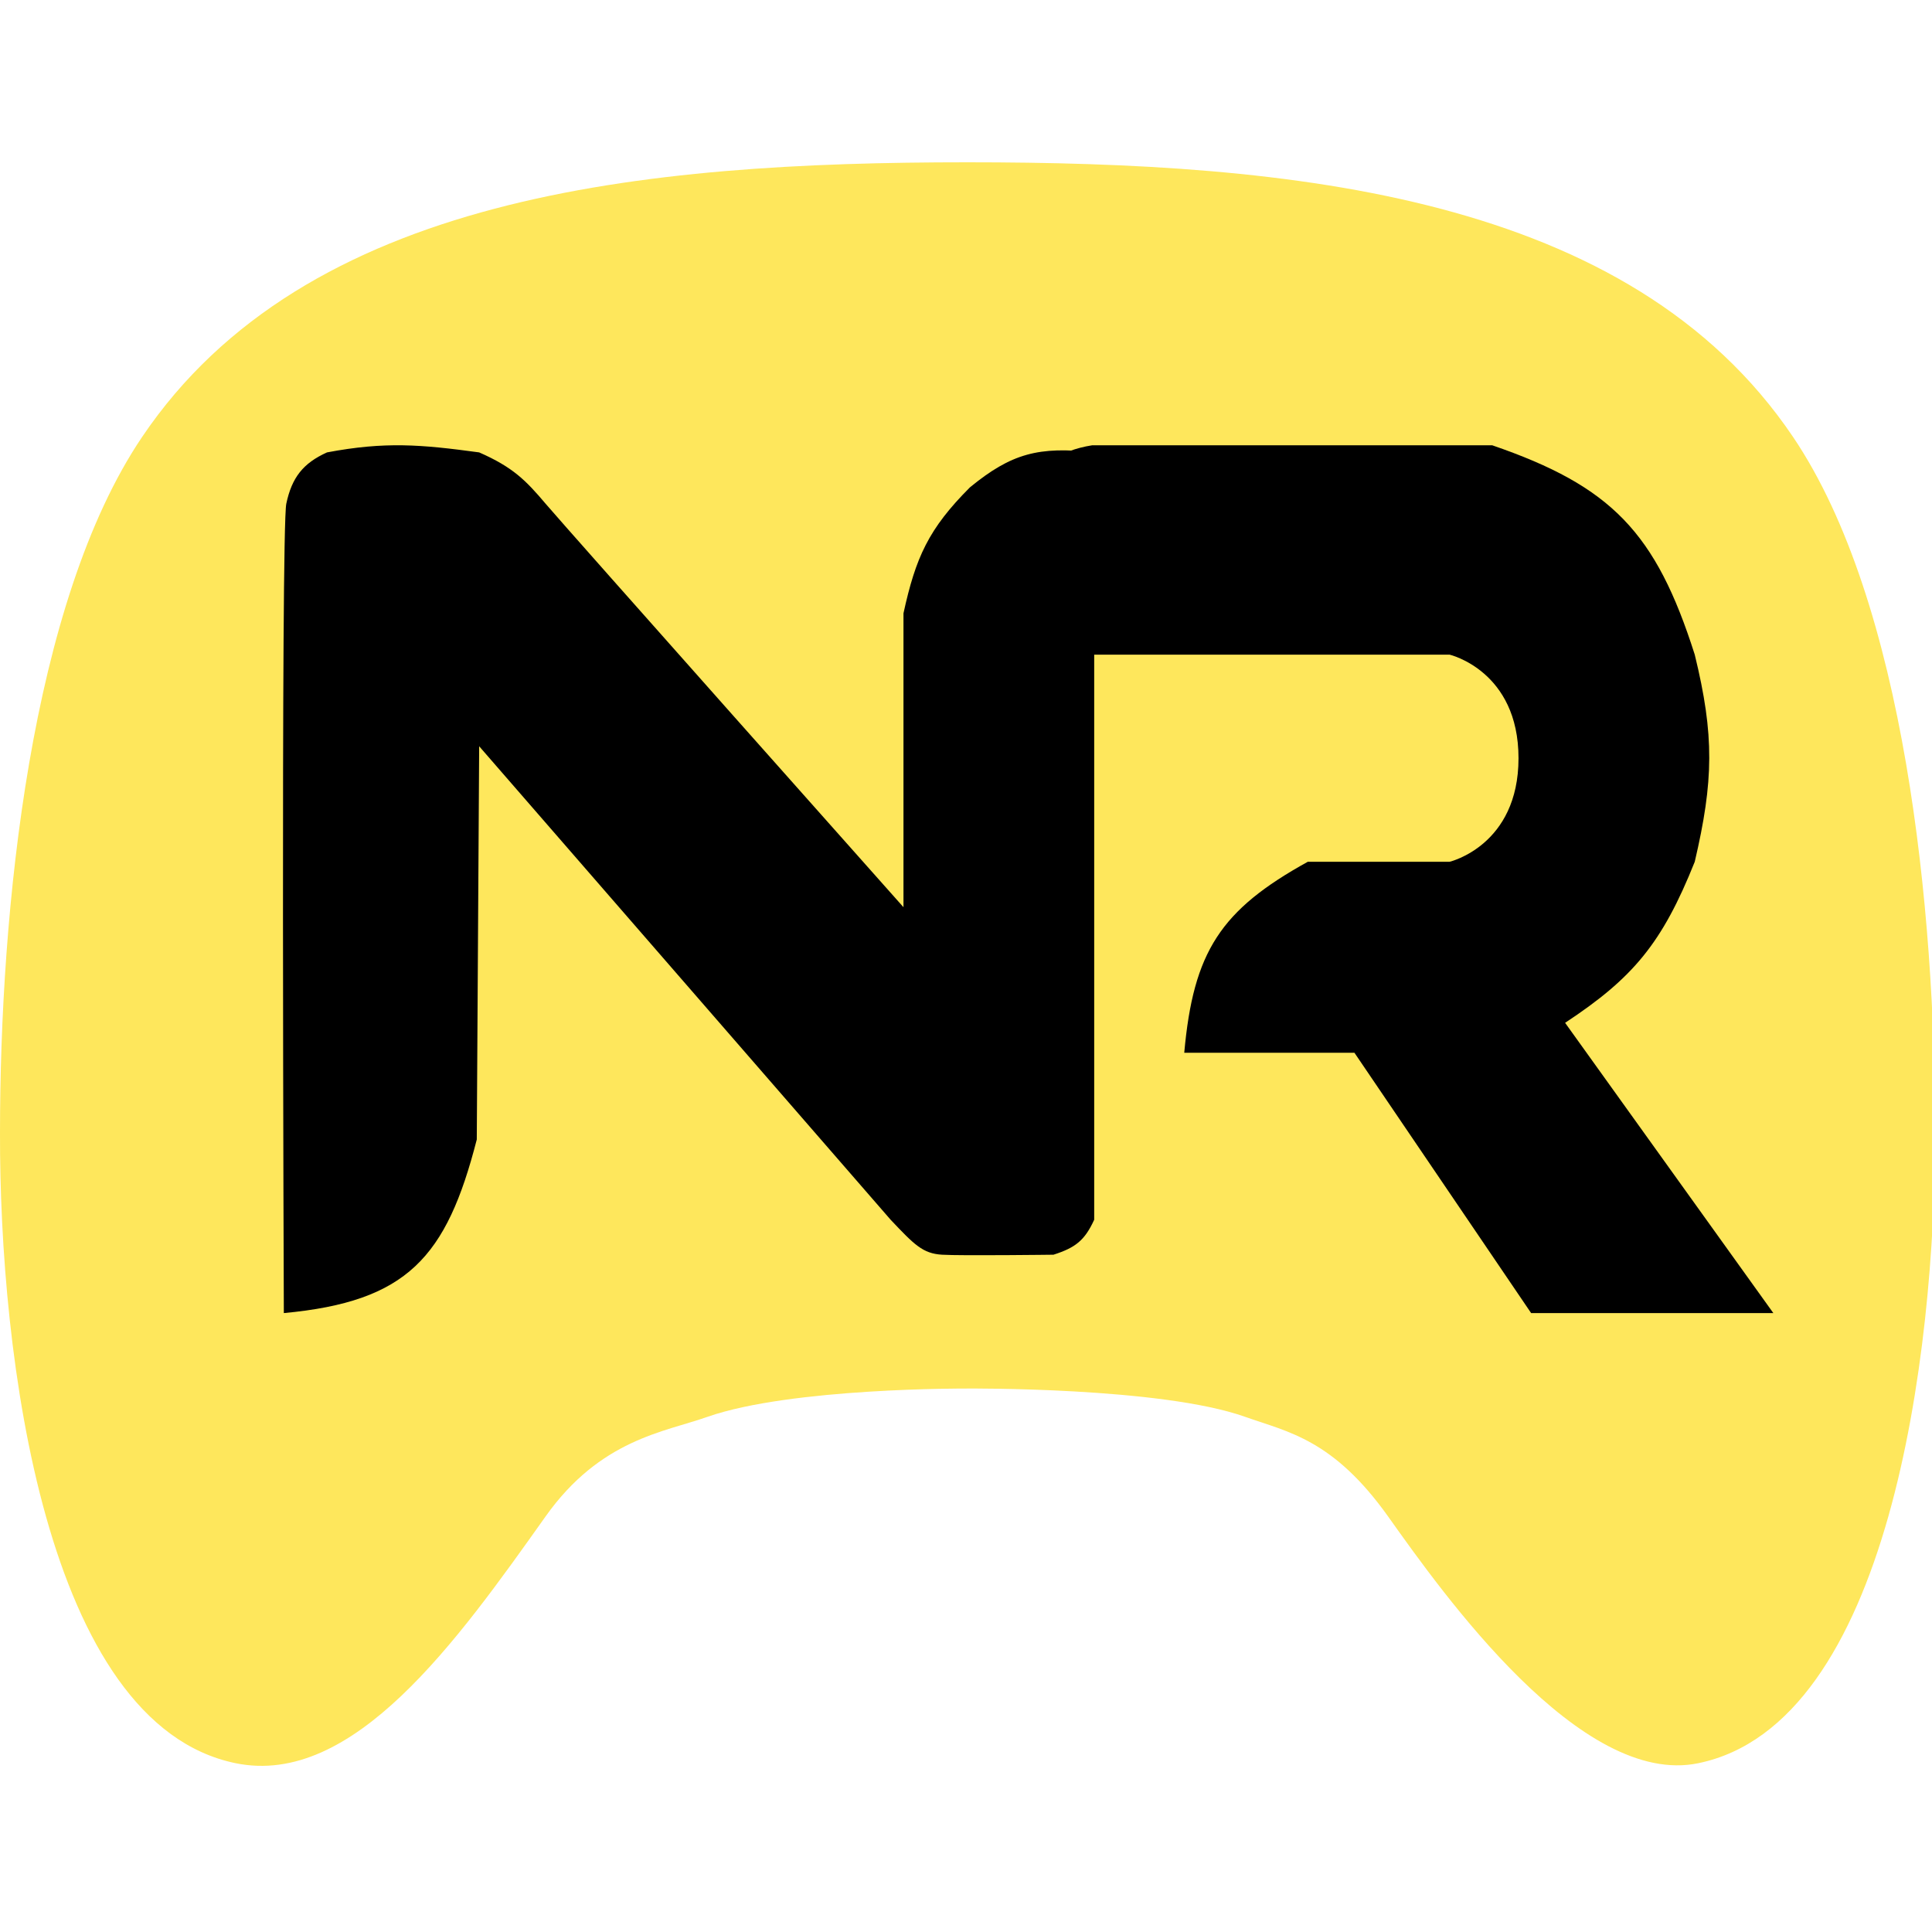 <svg width="500" height="500" viewBox="0 0 500 500" fill="none" xmlns="http://www.w3.org/2000/svg">
<rect x="0" y="0" width="500" height="500" fill="#808080" stroke="none"/>
<g clip-path="url(#clip0_26_147)">
<rect width="500" height="500" fill="white"/>
<path fill-rule="evenodd" clip-rule="evenodd" d="M60.95 456.31C91.409 462.593 118.257 424.768 141.188 392.462C155.406 372.431 171.956 370.631 183.088 366.676C204.82 359.08 250.33 359.353 250.33 359.353C250.33 359.353 300.503 358.928 322.235 366.676C333.448 370.637 345.069 372.511 359.339 392.601C373.609 412.691 409.118 462.68 439.546 456.31C488.893 446.13 500.821 350.719 500.821 293.138C500.821 235.557 492.978 155.947 464.056 113.103C421.736 50.356 334.317 42 250.33 42C166.506 42 79.087 50.356 36.766 113.103C7.845 155.947 0.001 235.557 0.001 293.138C-0.162 350.719 11.603 446.13 60.95 456.31Z" fill="#FEE75C"/>
<path d="M73.456 339.824C73.456 339.824 72.659 137.157 74.094 130.359C75.53 123.561 78.459 119.865 84.632 117.08C99.638 114.25 108.865 115.02 124.008 117.08C132.742 120.911 136.093 124.323 141.2 130.359C146.307 136.395 233.818 234.782 233.818 234.782V158.728C236.983 144.251 240.284 136.885 251.01 126.134C261.738 117.338 268.819 115.456 283.177 117.08V315.664C280.711 321.055 278.287 322.907 272.639 324.717C272.639 324.717 248.792 325.018 243.8 324.717C238.809 324.417 236.628 322.15 230.49 315.664L124.008 193.133L123.39 294.906C115.55 325.46 105.378 336.85 73.456 339.824Z" fill="black"/>
<path d="M375.164 169.426H271.697C271.697 169.426 247.65 120.752 282.679 115.235H386.174C417.077 125.861 428.521 137.776 438.601 169.426C443.718 190.356 443.488 202.091 438.601 223.021C430.146 244.18 422.618 253.113 405.048 264.706L458.941 339.824H396.254L350.523 272.447H306.484C308.831 246.279 315.892 235.497 338.465 223.021H375.164C375.164 223.021 392.989 218.852 392.989 196.223C392.989 173.594 375.164 169.426 375.164 169.426Z" fill="black"/>
</g>
<defs>
<clipPath id="clip0_26_147">
<rect width="500" height="500" fill="white"/>
</clipPath>
</defs>
</svg>

